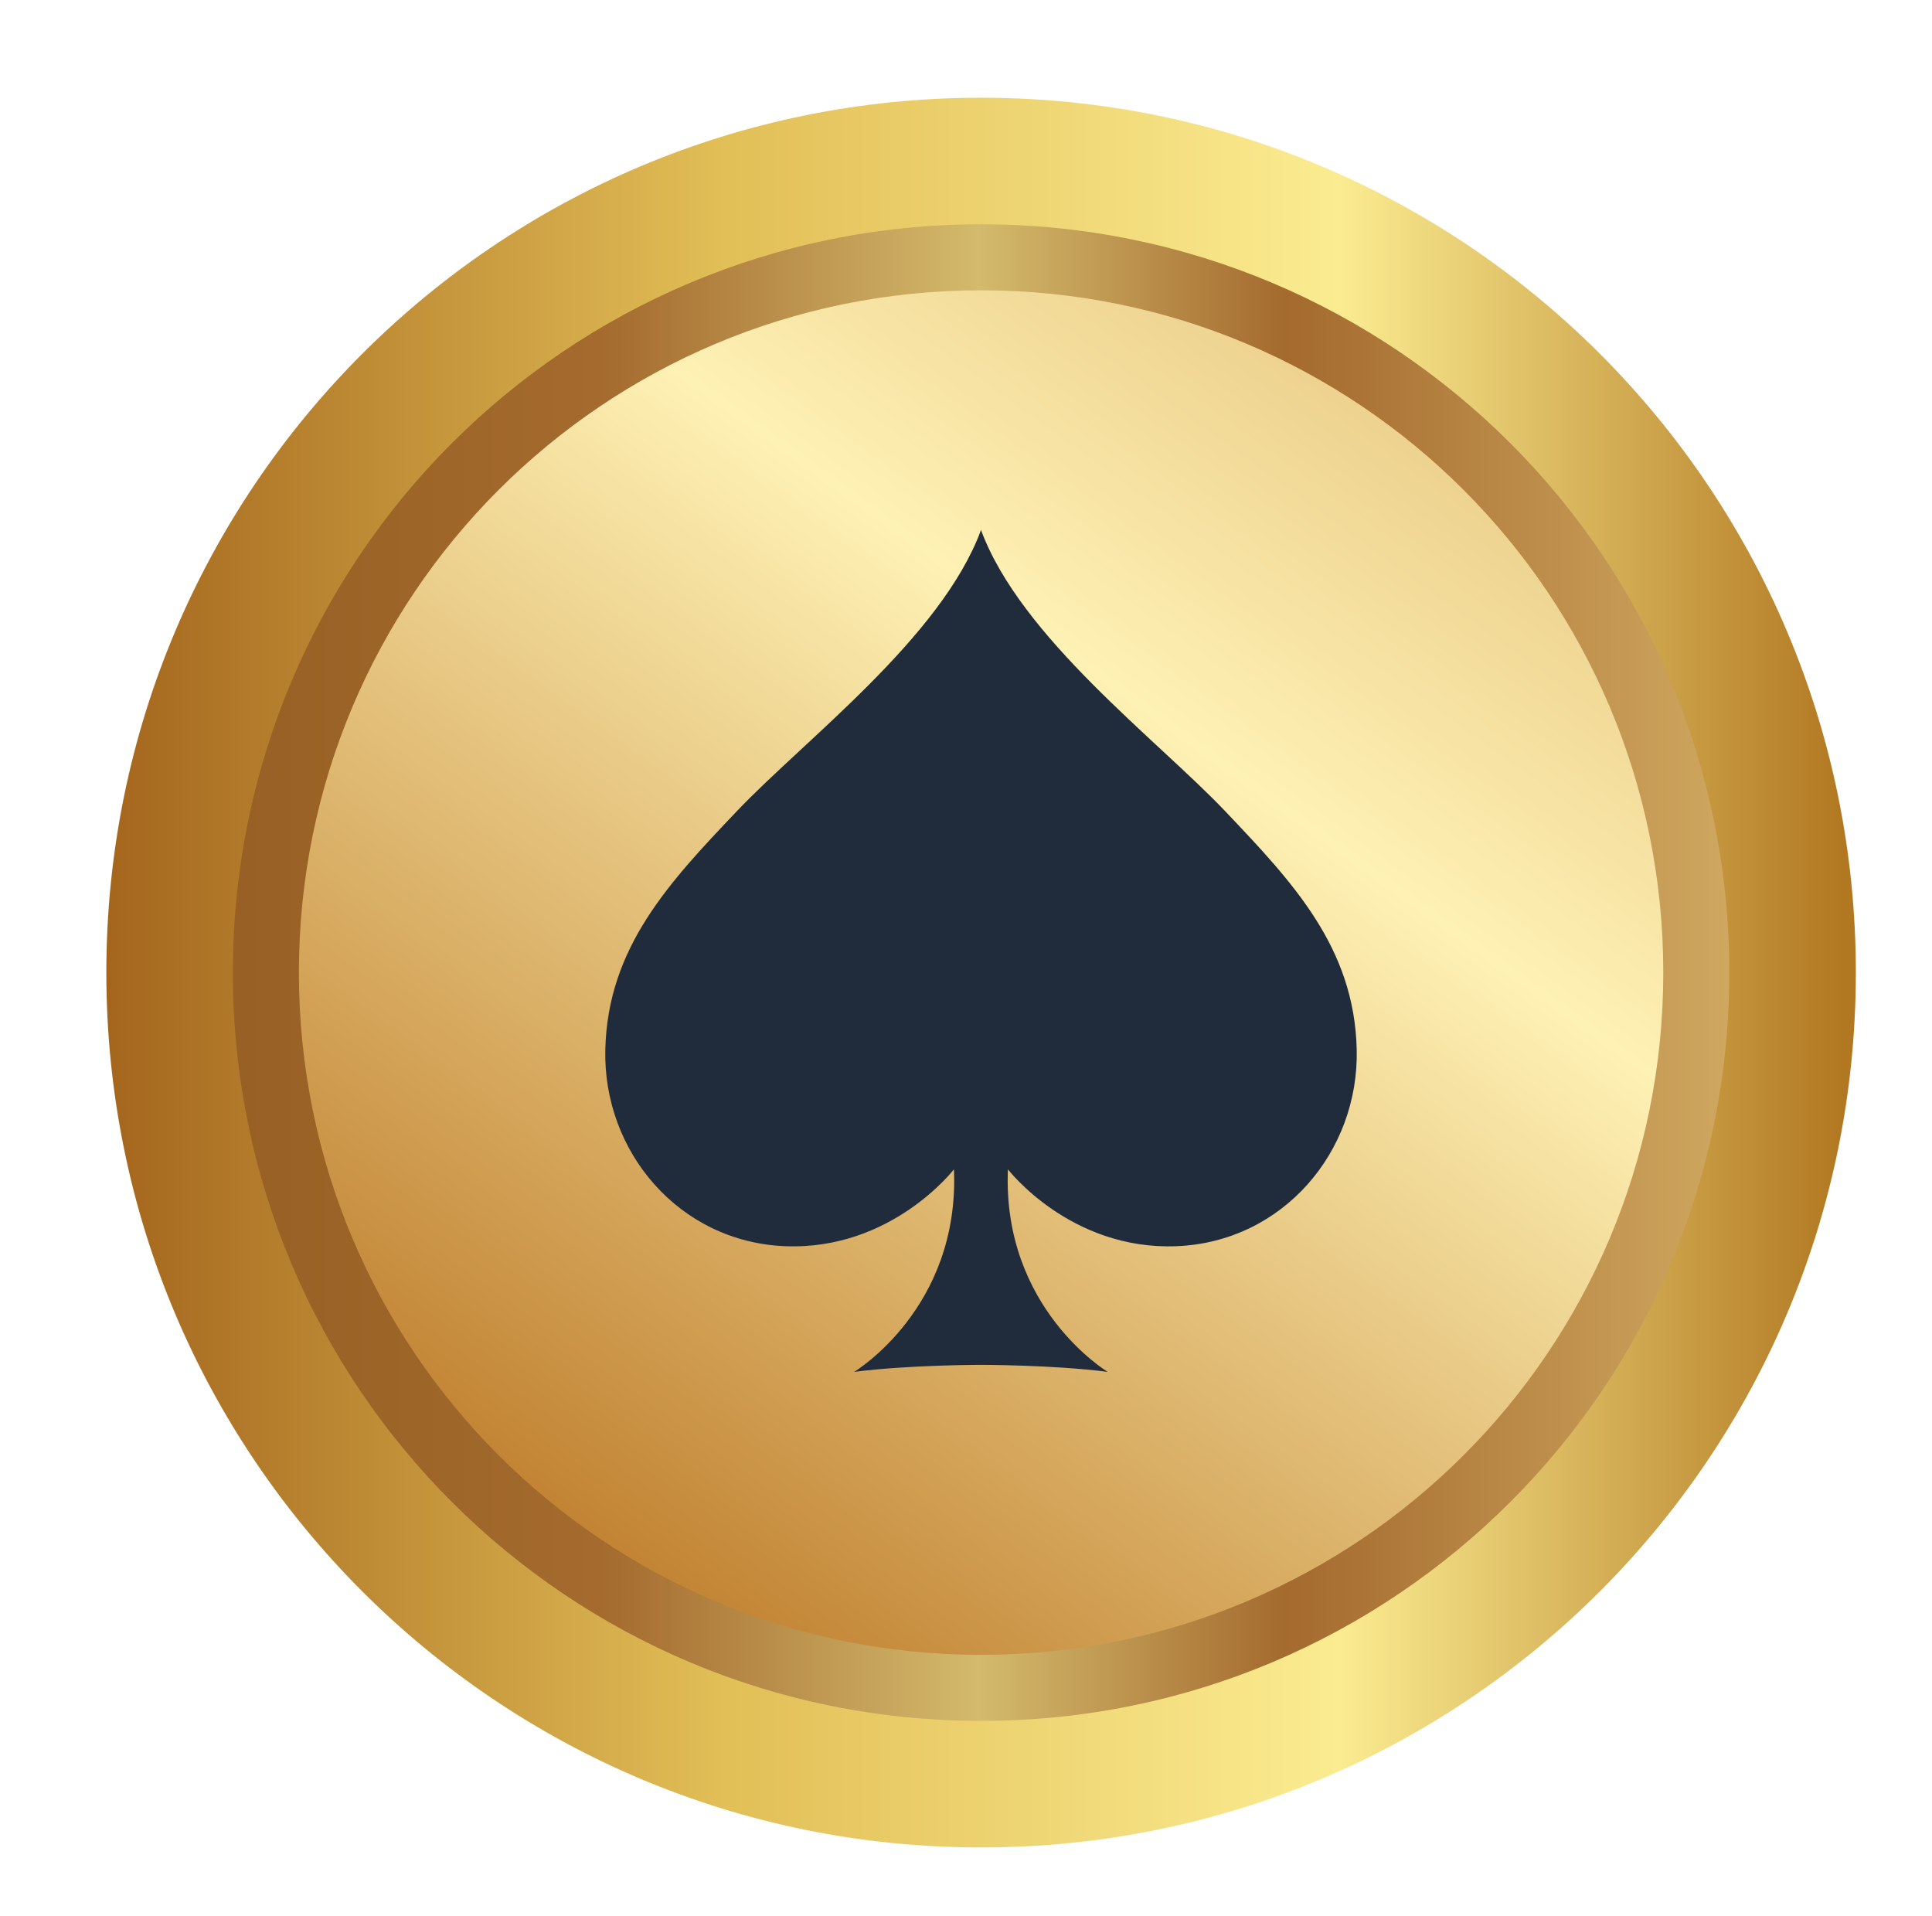 <?xml version="1.0" encoding="UTF-8"?>
<svg xmlns="http://www.w3.org/2000/svg" version="1.2" viewBox="0 0 242 240" width="242" height="240">
  <defs>
    <linearGradient id="g1" x2="1" gradientUnits="userSpaceOnUse" gradientTransform="matrix(177.793,0,0,210.182,-185.05,122.847)">
      <stop offset="0" stop-color="#8e0029"></stop>
      <stop offset="1" stop-color="#ec0835"></stop>
    </linearGradient>
    <linearGradient id="g2" x2="1" gradientUnits="userSpaceOnUse" gradientTransform="matrix(177.793,0,0,210.182,-310.087,122.847)">
      <stop offset="0" stop-color="#bf002e"></stop>
      <stop offset="1" stop-color="#ec0835"></stop>
    </linearGradient>
    <linearGradient id="g3" x2="1" gradientUnits="userSpaceOnUse" gradientTransform="matrix(137.402,0,0,86.99,-296.304,-29.346)">
      <stop offset="0" stop-color="#a4661d"></stop>
      <stop offset=".354" stop-color="#e2bf57"></stop>
      <stop offset=".542" stop-color="#fbec91"></stop>
      <stop offset=".994" stop-color="#b17821"></stop>
    </linearGradient>
    <linearGradient id="g4" x2="1" gradientUnits="userSpaceOnUse" gradientTransform="matrix(219.14,0,0,219.14,13.315,121.814)">
      <stop offset="0" stop-color="#a4661d"></stop>
      <stop offset=".354" stop-color="#e2bf57"></stop>
      <stop offset=".705" stop-color="#fbec91"></stop>
      <stop offset=".994" stop-color="#b17821"></stop>
    </linearGradient>
    <linearGradient id="g5" x2="1" gradientUnits="userSpaceOnUse" gradientTransform="matrix(187.441,0,0,187.441,29.165,121.814)">
      <stop offset="0" stop-color="#986024"></stop>
      <stop offset=".244" stop-color="#a46a2e"></stop>
      <stop offset=".499" stop-color="#d3ba6c"></stop>
      <stop offset=".705" stop-color="#a46a2e"></stop>
      <stop offset="1" stop-color="#cfa75f"></stop>
    </linearGradient>
    <linearGradient id="g6" x2="1" gradientUnits="userSpaceOnUse" gradientTransform="matrix(170.902,-231.544,231.544,170.902,60.655,206.125)">
      <stop offset=".012" stop-color="#bb7724"></stop>
      <stop offset=".5" stop-color="#fef1b4"></stop>
      <stop offset="1" stop-color="#cc9243"></stop>
    </linearGradient>
    <linearGradient id="g7" x2="1" gradientUnits="userSpaceOnUse" gradientTransform="matrix(-200.534,-80.627,79.362,-197.388,473.147,169.976)">
      <stop offset="0" stop-color="#8e0029"></stop>
      <stop offset="1" stop-color="#ec0835"></stop>
    </linearGradient>
    <linearGradient id="g8" x2="1" gradientUnits="userSpaceOnUse" gradientTransform="matrix(0,275.588,-47.107,0,437.176,-58.047)">
      <stop offset="0" stop-color="#bf002e"></stop>
      <stop offset="1" stop-color="#ec0835"></stop>
    </linearGradient>
    <linearGradient id="g9" x2="1" gradientUnits="userSpaceOnUse" gradientTransform="matrix(0,138.76,-113.533,0,578.574,70.129)">
      <stop offset="0" stop-color="#8e0029"></stop>
      <stop offset="1" stop-color="#ec0835"></stop>
    </linearGradient>
    <linearGradient id="g10" x2="1" gradientUnits="userSpaceOnUse" gradientTransform="matrix(172.28,0,0,79.48,492.434,57.266)">
      <stop offset="0" stop-color="#bf002e"></stop>
      <stop offset="1" stop-color="#ec0835"></stop>
    </linearGradient>
    <linearGradient id="g11" x2="1" gradientUnits="userSpaceOnUse" gradientTransform="matrix(-57.886,113.705,-71.915,-36.611,823.506,170.156)">
      <stop offset="0" stop-color="#8e0029"></stop>
      <stop offset="1" stop-color="#ec0835"></stop>
    </linearGradient>
    <linearGradient id="g12" x2="1" gradientUnits="userSpaceOnUse" gradientTransform="matrix(177.793,0,0,210.194,695.318,122.847)">
      <stop offset="0" stop-color="#bf002e"></stop>
      <stop offset="1" stop-color="#ec0835"></stop>
    </linearGradient>
  </defs>
  <style>
		.s0 { fill: url(#g1) } 
		.s1 { fill: url(#g2) } 
		.s2 { fill: url(#g3) } 
		.s3 { fill: url(#g4) } 
		.s4 { fill: url(#g5) } 
		.s5 { fill: url(#g6) } 
		.s6 { fill: #202c3b } 
		.s7 { fill: url(#g7) } 
		.s8 { fill: url(#g8) } 
		.s9 { fill: url(#g9) } 
		.s10 { fill: url(#g10) } 
		.s11 { fill: url(#g11) } 
		.s12 { fill: url(#g12) } 
	</style>
  <g>
    <g>
      <path class="s0" d="m-60.09 175.11v-67.57c0-19.53-15.16-36.19-34.67-36.92-20.52-0.78-37.46 15.69-37.46 36.04v94.87c0 14.59-11.83 26.42-26.42 26.42-14.59 0-26.42-11.83-26.42-26.42v-94.87c0-49.1 39.8-88.9 88.9-88.9 49.1 0 88.9 39.8 88.9 88.9v121.29c-29.18-0.01-52.83-23.67-52.83-52.84z"></path>
      <path class="s1" d="m-257.25 175.11v-67.57c0-19.53 15.16-36.19 34.67-36.92 20.52-0.78 37.46 15.69 37.46 36.04v94.87c0 14.59 11.83 26.42 26.42 26.42 14.59 0 26.42-11.83 26.42-26.42v-94.87c0-49.1-39.8-88.9-88.9-88.9-49.1 0-88.9 39.8-88.9 88.9v121.29c29.17-0.01 52.83-23.67 52.83-52.84z"></path>
      <path class="s2" d="m-284.66 21.18c17.74-13.21 39.7-21.03 63.47-21.03 23.76 0 45.73 7.83 63.47 21.03l16.29-77.88c0.38-1.81-1.7-3.12-3.17-2l-31.19 23.77c-6.36 4.85-15.51 3.16-19.73-3.63l-25.67-41.31-25.67 41.31c-4.22 6.79-13.37 8.47-19.73 3.63l-31.19-23.77c-1.47-1.12-3.55 0.19-3.17 2z"></path>
    </g>
    <g>
      <path fill-rule="evenodd" class="s3" d="m122.89 231.38c-60.59 0-109.57-48.98-109.57-109.57 0-60.59 48.98-109.57 109.57-109.57 60.59 0 109.57 48.98 109.57 109.57 0 60.59-48.98 109.57-109.57 109.57z"></path>
      <path fill-rule="evenodd" class="s4" d="m122.89 215.53c-51.83 0-93.72-41.89-93.72-93.72 0-51.83 41.89-93.72 93.72-93.72 51.83 0 93.72 41.89 93.72 93.72 0 51.83-41.89 93.72-93.72 93.72z"></path>
      <path fill-rule="evenodd" class="s5" d="m122.89 207.26c-47.25 0-85.45-38.2-85.45-85.45 0-47.25 38.2-85.45 85.45-85.45 47.25 0 85.45 38.2 85.45 85.45 0 47.25-38.2 85.45-85.45 85.45z"></path>
      <path class="s6" d="m169.94 131.45c-0.29-12.79-8.01-20.95-16.51-29.89-8.49-8.93-25.59-21.73-30.55-35.18-4.96 13.46-22.06 26.25-30.55 35.18-8.49 8.93-16.21 17.09-16.51 29.89-0.3 12.8 9.26 24.12 22.57 24.63 13.31 0.51 21.1-9.63 21.1-9.63 0.74 17.43-12.5 25.37-12.5 25.37 6.76-0.88 15.88-0.88 15.88-0.88 0 0 9.12 0 15.88 0.88 0 0-13.23-7.94-12.5-25.37 0 0 7.79 10.15 21.1 9.63 13.33-0.52 22.89-11.84 22.59-24.63z"></path>
    </g>
    <g>
      <path class="s7" d="m357.89 174.68c-30.3 0-54.73-25.62-52.76-56.33 1.71-26.73 23.76-48.26 50.53-49.37q3.52-0.14 6.94 0.16c15.09 1.34 28.22-10.12 28.22-25.27v-1.99c0-13.22-10.14-24.15-23.31-25.35q-7.94-0.73-16.18-0.23c-53.86 3.3-97.04 47.51-99.06 101.43-2.26 60.23 45.9 109.78 105.63 109.78 58.38 0 105.7-47.32 105.7-105.7h-52.83c-0.01 29.16-23.73 52.87-52.88 52.87z"></path>
      <path class="s8" d="m463.59 227.52c-29.18 0-52.83-23.65-52.83-52.83v-203.41c0-29.18 23.65-52.83 52.83-52.83z"></path>
    </g>
    <g>
      <path class="s9" d="m664.71 36.32l-18.74-18.62-153.54 154.47v2.88 34.59 18.24h18.35l0.39 0.38 0.38-0.38h153.16c0-29.18-23.65-52.83-52.83-52.83h-47.81l100.64-101.25z"></path>
      <path class="s10" d="m492.43 17.53c0 29.18 23.65 52.83 52.83 52.83h60.49c14.22 0.95 35.89 5.81 35.89 26.65l23.07-23.21v-3.44-52.83z"></path>
    </g>
    <g>
      <path class="s11" d="m795.75 301.9h-46.35c-29.18 0-52.83-23.65-52.83-52.83h99.19c13.56 0 24.55-10.99 24.55-24.55v-127.52h52.83v127.52c-0.01 42.74-34.66 77.38-77.39 77.38z"></path>
      <path class="s12" d="m748.15 70.59v67.57c0 19.53 15.16 36.19 34.67 36.92 20.52 0.78 37.46-15.69 37.46-36.04v-68.45c0-29.18 23.65-52.83 52.83-52.83v121.29c0 49.1-39.8 88.9-88.9 88.9-49.09 0-88.89-39.79-88.89-88.88 0-57.35 0-121.3 0-121.3 29.18-0.01 52.83 23.64 52.83 52.82z"></path>
    </g>
    <g>
      <g>
        <path class="s6" d="m506.4 295.39c-4.6 0-7.56-2.89-7.56-6.64 0-3.75 2.96-6.71 7.56-6.71 4.54 0 7.5 2.96 7.5 6.71 0 3.74-2.96 6.64-7.5 6.64z"></path>
        <path class="s6" d="m536.53 257.5c9.34 0 16.18 5.33 18.02 14.6h-13.68c-0.72-2.24-2.17-3.62-4.6-3.62-3.16 0-5.26 2.63-5.26 7.89 0 5.33 2.11 7.96 5.26 7.96 2.43 0 3.88-1.32 4.6-3.62h13.68c-1.84 9.14-8.68 14.6-18.02 14.6-10.99 0-18.68-7.17-18.68-18.95-0.01-11.69 7.69-18.86 18.68-18.86z"></path>
        <path class="s6" d="m577.05 295.32c-10.99 0-19.27-7.17-19.27-18.95 0-11.71 8.35-18.88 19.34-18.88 10.99 0 19.34 7.17 19.34 18.88-0.01 11.78-8.43 18.95-19.41 18.95zm0-11.18c3.29 0 6.31-2.43 6.31-7.76 0-5.26-2.96-7.7-6.25-7.7-3.29 0-6.18 2.43-6.18 7.7 0 5.32 2.76 7.76 6.12 7.76z"></path>
        <path class="s6" d="m651.97 275.06c0-4.01-2.43-6.25-6.12-6.25-3.75 0-6.12 2.24-6.12 6.25v19.8h-12.89v-19.8c0-4.01-2.37-6.25-6.05-6.25-3.82 0-6.18 2.24-6.18 6.25v19.8h-12.89v-36.9h12.89v4.87c2.1-2.96 5.72-5.2 10.72-5.2 5.53 0 9.87 2.5 12.3 6.78 2.5-3.75 6.84-6.78 12.3-6.78 9.34 0 14.93 6.05 14.93 15.72v21.51h-12.89z"></path>
      </g>
    </g>
  </g>
</svg>
